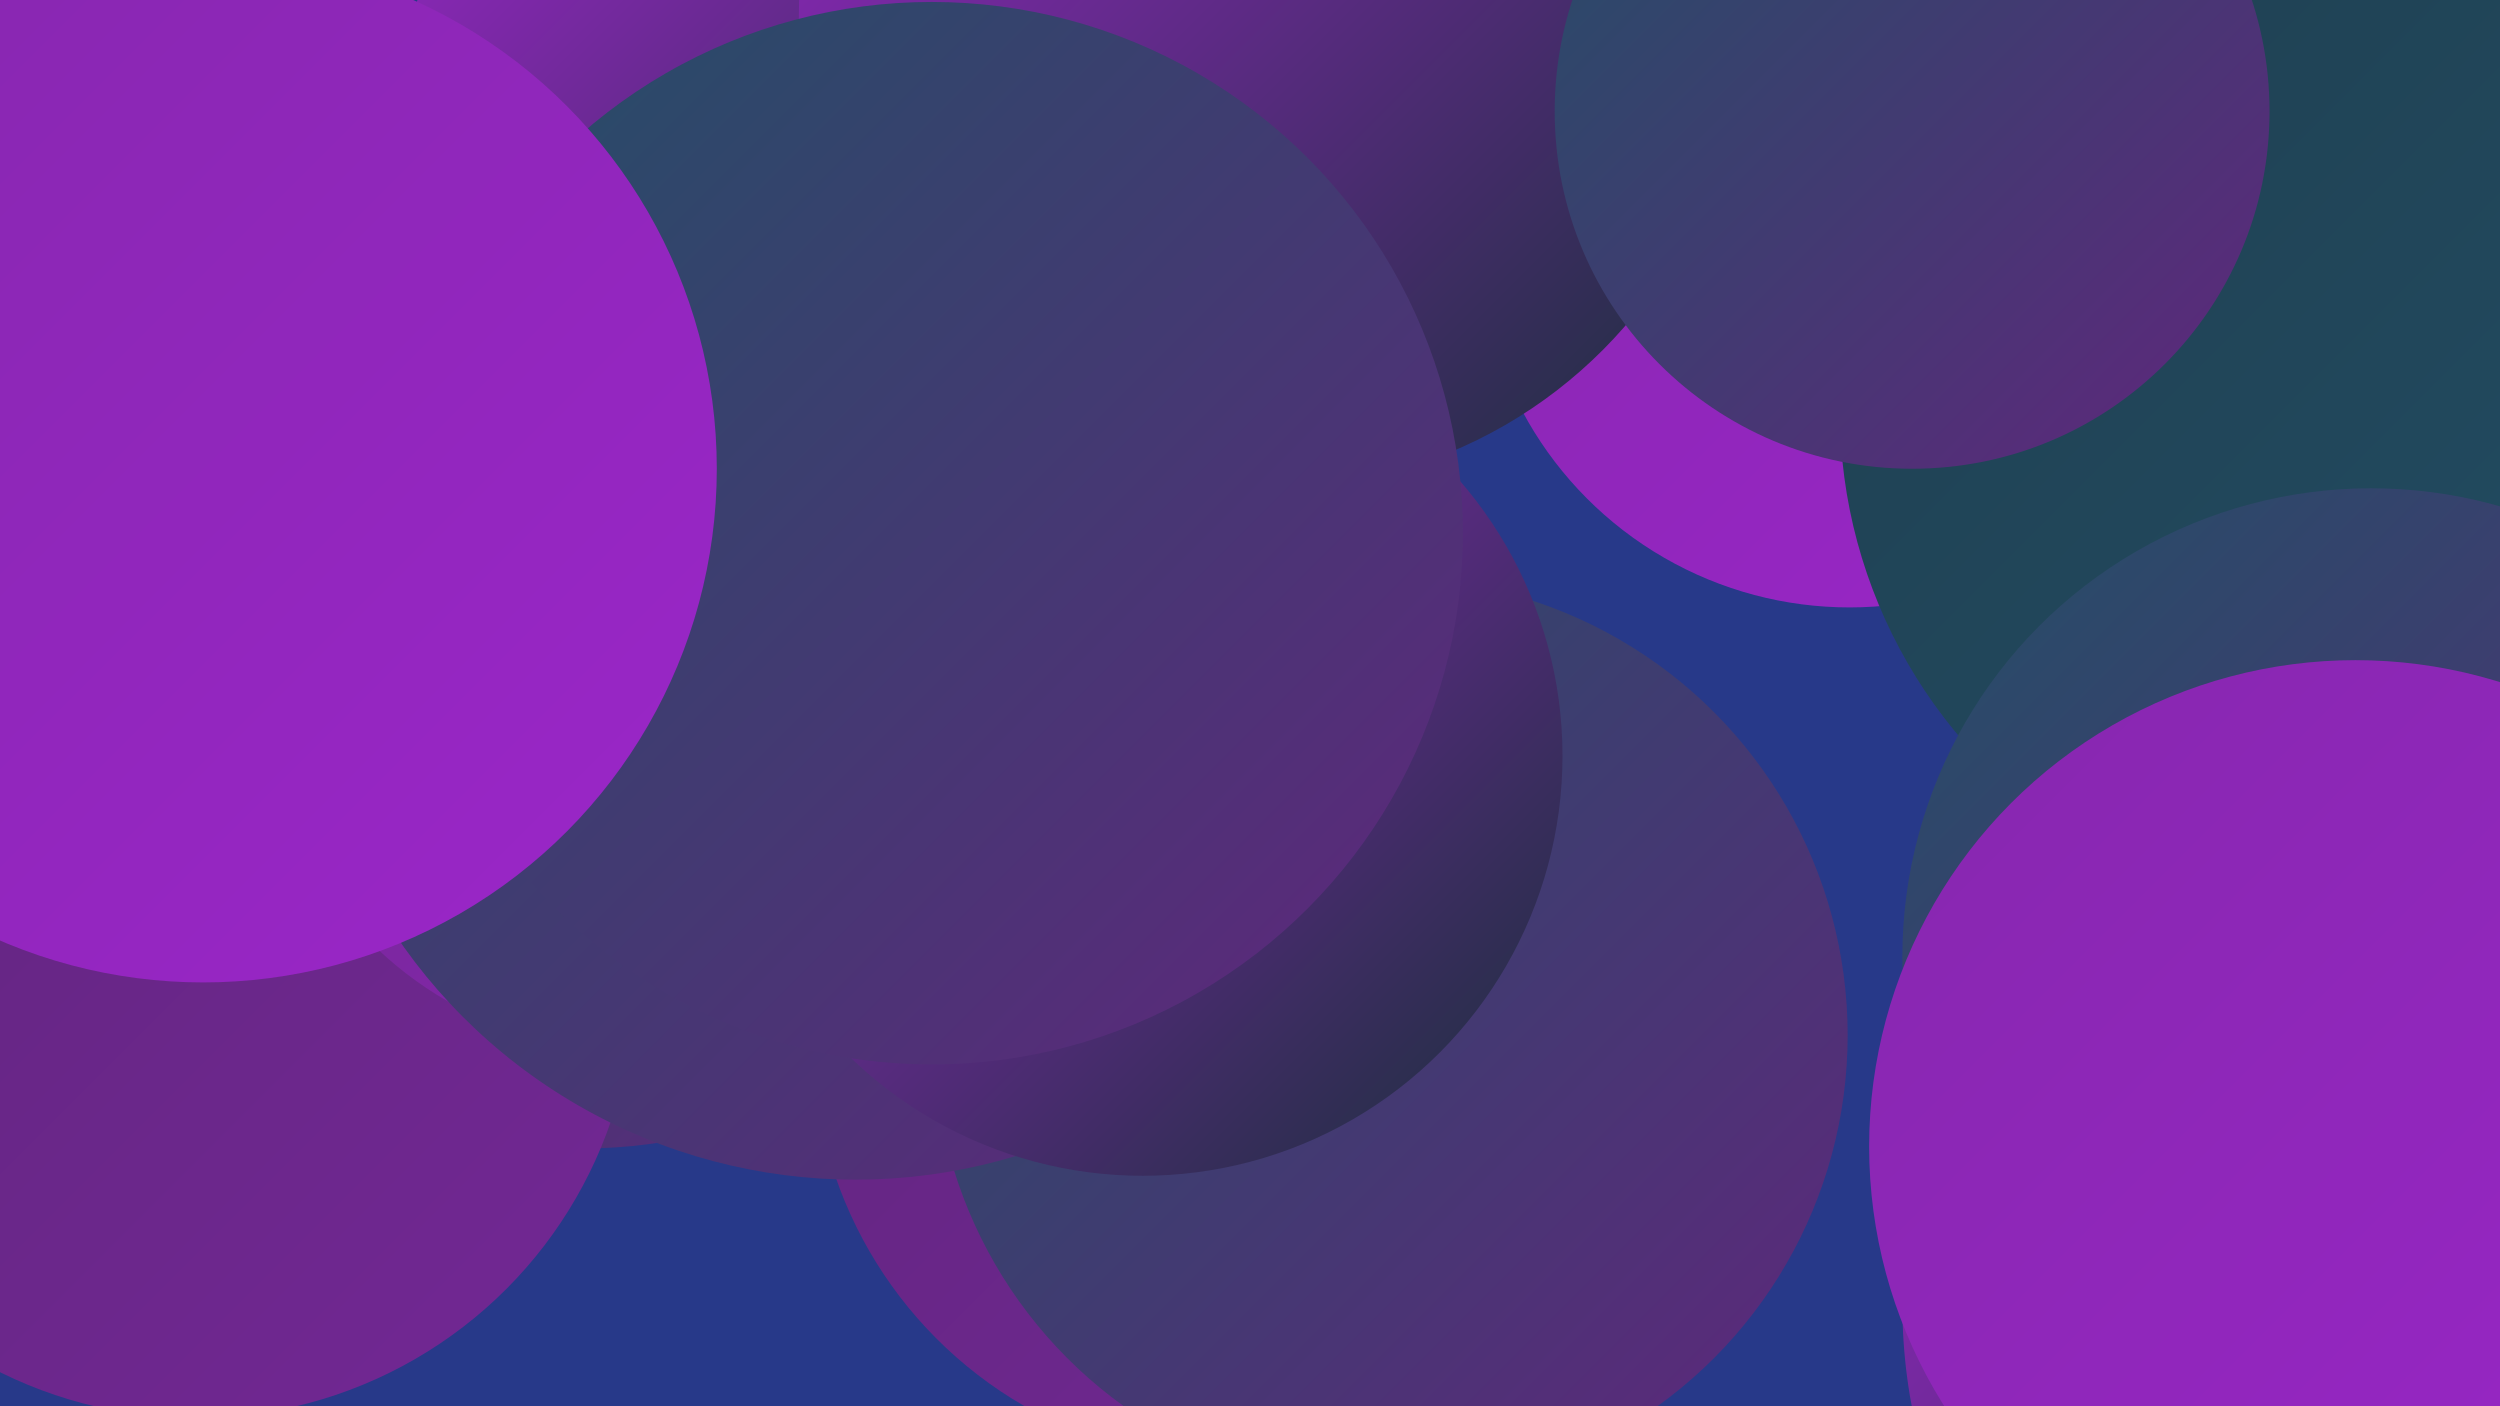 <?xml version="1.0" encoding="UTF-8"?><svg width="1280" height="720" xmlns="http://www.w3.org/2000/svg"><defs><linearGradient id="grad0" x1="0%" y1="0%" x2="100%" y2="100%"><stop offset="0%" style="stop-color:#1a2f3b;stop-opacity:1" /><stop offset="100%" style="stop-color:#1f3f50;stop-opacity:1" /></linearGradient><linearGradient id="grad1" x1="0%" y1="0%" x2="100%" y2="100%"><stop offset="0%" style="stop-color:#1f3f50;stop-opacity:1" /><stop offset="100%" style="stop-color:#234f66;stop-opacity:1" /></linearGradient><linearGradient id="grad2" x1="0%" y1="0%" x2="100%" y2="100%"><stop offset="0%" style="stop-color:#234f66;stop-opacity:1" /><stop offset="100%" style="stop-color:#60267d;stop-opacity:1" /></linearGradient><linearGradient id="grad3" x1="0%" y1="0%" x2="100%" y2="100%"><stop offset="0%" style="stop-color:#60267d;stop-opacity:1" /><stop offset="100%" style="stop-color:#732795;stop-opacity:1" /></linearGradient><linearGradient id="grad4" x1="0%" y1="0%" x2="100%" y2="100%"><stop offset="0%" style="stop-color:#732795;stop-opacity:1" /><stop offset="100%" style="stop-color:#8627ae;stop-opacity:1" /></linearGradient><linearGradient id="grad5" x1="0%" y1="0%" x2="100%" y2="100%"><stop offset="0%" style="stop-color:#8627ae;stop-opacity:1" /><stop offset="100%" style="stop-color:#9b26c9;stop-opacity:1" /></linearGradient><linearGradient id="grad6" x1="0%" y1="0%" x2="100%" y2="100%"><stop offset="0%" style="stop-color:#9b26c9;stop-opacity:1" /><stop offset="100%" style="stop-color:#1a2f3b;stop-opacity:1" /></linearGradient></defs><rect width="1280" height="720" fill="#273989" /><circle cx="299" cy="338" r="250" fill="url(#grad2)" /><circle cx="517" cy="25" r="189" fill="url(#grad6)" /><circle cx="100" cy="501" r="225" fill="url(#grad3)" /><circle cx="324" cy="348" r="190" fill="url(#grad4)" /><circle cx="950" cy="83" r="205" fill="url(#grad4)" /><circle cx="947" cy="121" r="190" fill="url(#grad5)" /><circle cx="392" cy="319" r="248" fill="url(#grad3)" /><circle cx="1257" cy="668" r="283" fill="url(#grad6)" /><circle cx="1201" cy="210" r="259" fill="url(#grad1)" /><circle cx="633" cy="532" r="217" fill="url(#grad3)" /><circle cx="712" cy="530" r="234" fill="url(#grad2)" /><circle cx="1214" cy="490" r="240" fill="url(#grad2)" /><circle cx="397" cy="75" r="198" fill="url(#grad6)" /><circle cx="438" cy="320" r="284" fill="url(#grad2)" /><circle cx="650" cy="9" r="241" fill="url(#grad6)" /><circle cx="585" cy="387" r="215" fill="url(#grad6)" /><circle cx="477" cy="273" r="272" fill="url(#grad2)" /><circle cx="104" cy="240" r="263" fill="url(#grad5)" /><circle cx="1206" cy="587" r="249" fill="url(#grad5)" /><circle cx="979" cy="57" r="183" fill="url(#grad2)" /></svg>
